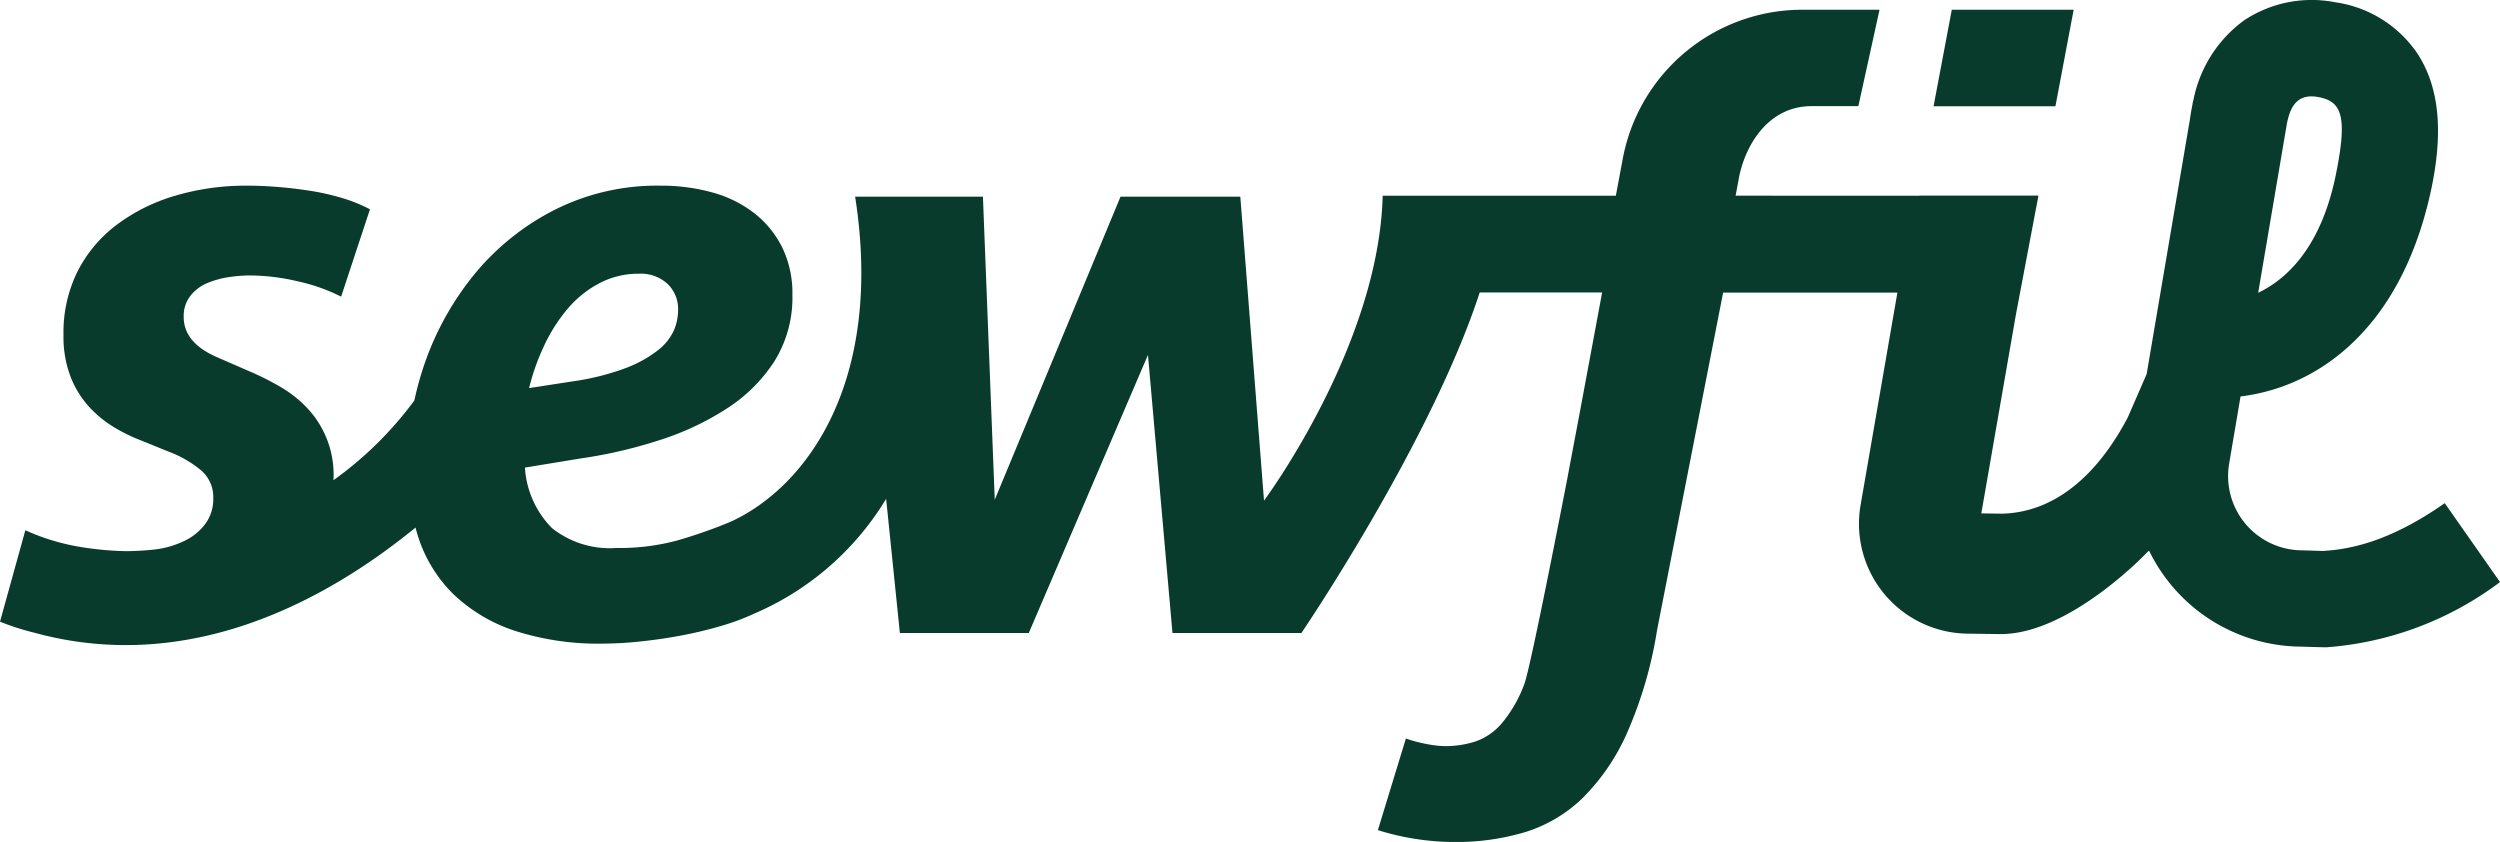<svg xmlns="http://www.w3.org/2000/svg" xmlns:xlink="http://www.w3.org/1999/xlink" width="151.699" height="51.088" viewBox="0 0 151.699 51.088"><defs><clipPath id="clip-path"><rect id="Rect&#xE1;ngulo_261" data-name="Rect&#xE1;ngulo 261" width="151.699" height="51.088" fill="#093b2c"></rect></clipPath></defs><g id="Grupo_1329" data-name="Grupo 1329" clip-path="url(#clip-path)" style="isolation: isolate"><g id="Grupo_1328" data-name="Grupo 1328" transform="translate(0 0)"><g id="Grupo_1327" data-name="Grupo 1327" clip-path="url(#clip-path)"><g id="Grupo_1326" data-name="Grupo 1326" transform="translate(0 0)" style="mix-blend-mode: multiply;isolation: isolate"><g id="Grupo_1325" data-name="Grupo 1325" transform="translate(0 0)"><g id="Grupo_1324" data-name="Grupo 1324" clip-path="url(#clip-path)"><path id="Trazado_2072" data-name="Trazado 2072" d="M148.346,30.531c-3.4,2.385-5.83,2.807-7.374,2.9-.16,0-.474-.014-.735-.022l-.529-.015a4.506,4.506,0,0,1-4.444-5.263l.691-4.074a11.7,11.7,0,0,0,4.091-1.291c2.544-1.353,5.892-4.342,7.395-10.892.857-3.736.606-6.564-.767-8.646a7.258,7.258,0,0,0-4.98-3.092,7.422,7.422,0,0,0-5.525,1.1,7.85,7.85,0,0,0-3.083,4.887l-.012,0-.052.3c-.055.269-.1.547-.142.839L130.257,22.7l-1.146,2.632c-1.97,3.74-4.608,5.758-7.612,5.837l-1.274-.017,2.1-12.068,1.367-7.214h-7.226v.005H105.316l.173-.927c.331-1.992,1.729-4.507,4.43-4.507h2.845L114.049.591h-4.688A11.086,11.086,0,0,0,98.467,9.639l-.418,2.238H83.9c-.227,9.124-7.2,18.5-7.2,18.5L75.262,11.934H67.993l-7.632,18.39-.717-18.39H51.889c1.74,11.134-2.868,17.578-7.556,19.726a29.519,29.519,0,0,1-3.313,1.156,13.554,13.554,0,0,1-3.623.436,5.645,5.645,0,0,1-3.9-1.205,5.722,5.722,0,0,1-1.644-3.674l3.442-.564A28.6,28.6,0,0,0,40.044,26.7a16.953,16.953,0,0,0,4.083-1.926A9.613,9.613,0,0,0,47.005,21.9a7.313,7.313,0,0,0,1.078-4.007,6.358,6.358,0,0,0-.617-2.877,6.063,6.063,0,0,0-1.7-2.082,7.232,7.232,0,0,0-2.543-1.257,11.615,11.615,0,0,0-3.159-.411,13.8,13.8,0,0,0-6.4,1.463,15.21,15.21,0,0,0-4.829,3.854A17.741,17.741,0,0,0,25.788,22a19.007,19.007,0,0,0-.644,2.3,21.937,21.937,0,0,1-4.911,4.839c0-.054.008-.1.008-.158a5.881,5.881,0,0,0-1.593-4.212A7.211,7.211,0,0,0,17,23.467a16.288,16.288,0,0,0-1.9-.951l-2-.873q-1.954-.872-1.953-2.414a1.984,1.984,0,0,1,.412-1.284,2.568,2.568,0,0,1,1.028-.772,5.527,5.527,0,0,1,1.31-.359,8.852,8.852,0,0,1,1.259-.1,12.917,12.917,0,0,1,2.928.36A11.106,11.106,0,0,1,20.7,18L22.449,12.7a9.277,9.277,0,0,0-1.721-.693,14.729,14.729,0,0,0-1.953-.437q-1-.154-1.977-.23T15,11.267a15.046,15.046,0,0,0-4.392.616,11.11,11.11,0,0,0-3.545,1.771A8.157,8.157,0,0,0,4.7,16.48a8.336,8.336,0,0,0-.848,3.827,6.826,6.826,0,0,0,.436,2.569A5.874,5.874,0,0,0,5.42,24.7a6.793,6.793,0,0,0,1.515,1.233,10.152,10.152,0,0,0,1.644.8l1.643.668a6.781,6.781,0,0,1,2,1.156,2.134,2.134,0,0,1,.719,1.67,2.515,2.515,0,0,1-.488,1.567,3.419,3.419,0,0,1-1.207,1,5.8,5.8,0,0,1-1.593.513c-.1.017-.185.024-.278.038-.6.065-1.166.094-1.713.1A19.208,19.208,0,0,1,4.8,33.175a13.212,13.212,0,0,1-3.262-1L0,37.722a14.825,14.825,0,0,0,2.074.668c9.466,2.6,17.8-2.015,23.139-6.377.061.218.117.439.19.649A8.525,8.525,0,0,0,27.56,36.1a9.865,9.865,0,0,0,3.7,2.183,16.555,16.555,0,0,0,5.369.771,21.651,21.651,0,0,0,2.209-.129Q40.07,38.8,41.3,38.57T43.691,38a13.73,13.73,0,0,0,2.029-.746,17.316,17.316,0,0,0,8.05-6.984l.834,8.14h7.822l7.232-16.875,1.487,16.875h7.824s7.846-11.543,10.82-20.665h7.428L95.959,24.5l-.874,4.637s-2.2,11.385-2.593,12.38a8.027,8.027,0,0,1-1.339,2.342,3.689,3.689,0,0,1-1.621,1.133,5.989,5.989,0,0,1-1.854.283,6.467,6.467,0,0,1-1.107-.128,8.1,8.1,0,0,1-1.262-.336l-1.7,5.561a15.682,15.682,0,0,0,4.685.72,14.553,14.553,0,0,0,4.222-.591,8.7,8.7,0,0,0,3.5-2.06,12.935,12.935,0,0,0,2.7-3.938,25.294,25.294,0,0,0,1.828-6.229l.2-1.032,3.814-19.486h10.575L112.9,30.643a6.667,6.667,0,0,0,6.524,7.807l1.978.027c4.194,0,8.86-4.936,8.86-4.936h0c.048-.043.094-.087.142-.13a10.337,10.337,0,0,0,9.275,5.827l.38.012c.629.02.853.026.979.026.063,0,.1,0,.153,0A19.967,19.967,0,0,0,151.7,35.319ZM138.778,7.445c.155-.679.445-1.795,1.83-1.567,1.476.245,1.86,1.107,1.137,4.689-.923,4.576-3.1,6.425-4.72,7.2ZM33.006,21a10.13,10.13,0,0,1,1.413-2.235A6.478,6.478,0,0,1,36.345,17.2a5.077,5.077,0,0,1,2.44-.591,2.38,2.38,0,0,1,1.721.617,2.109,2.109,0,0,1,.641,1.592,3.175,3.175,0,0,1-.257,1.233,3.239,3.239,0,0,1-.976,1.208,7.354,7.354,0,0,1-1.952,1.078,15.309,15.309,0,0,1-3.185.8l-2.671.412a13.263,13.263,0,0,1,.9-2.543" transform="translate(0 0)" fill="#093b2c"></path><path id="Trazado_2073" data-name="Trazado 2073" d="M136.754,6.51,137.86.652h-7.395L129.359,6.51Z" transform="translate(-12.031 -0.061)" fill="#093b2c"></path></g></g></g></g></g></g></svg>